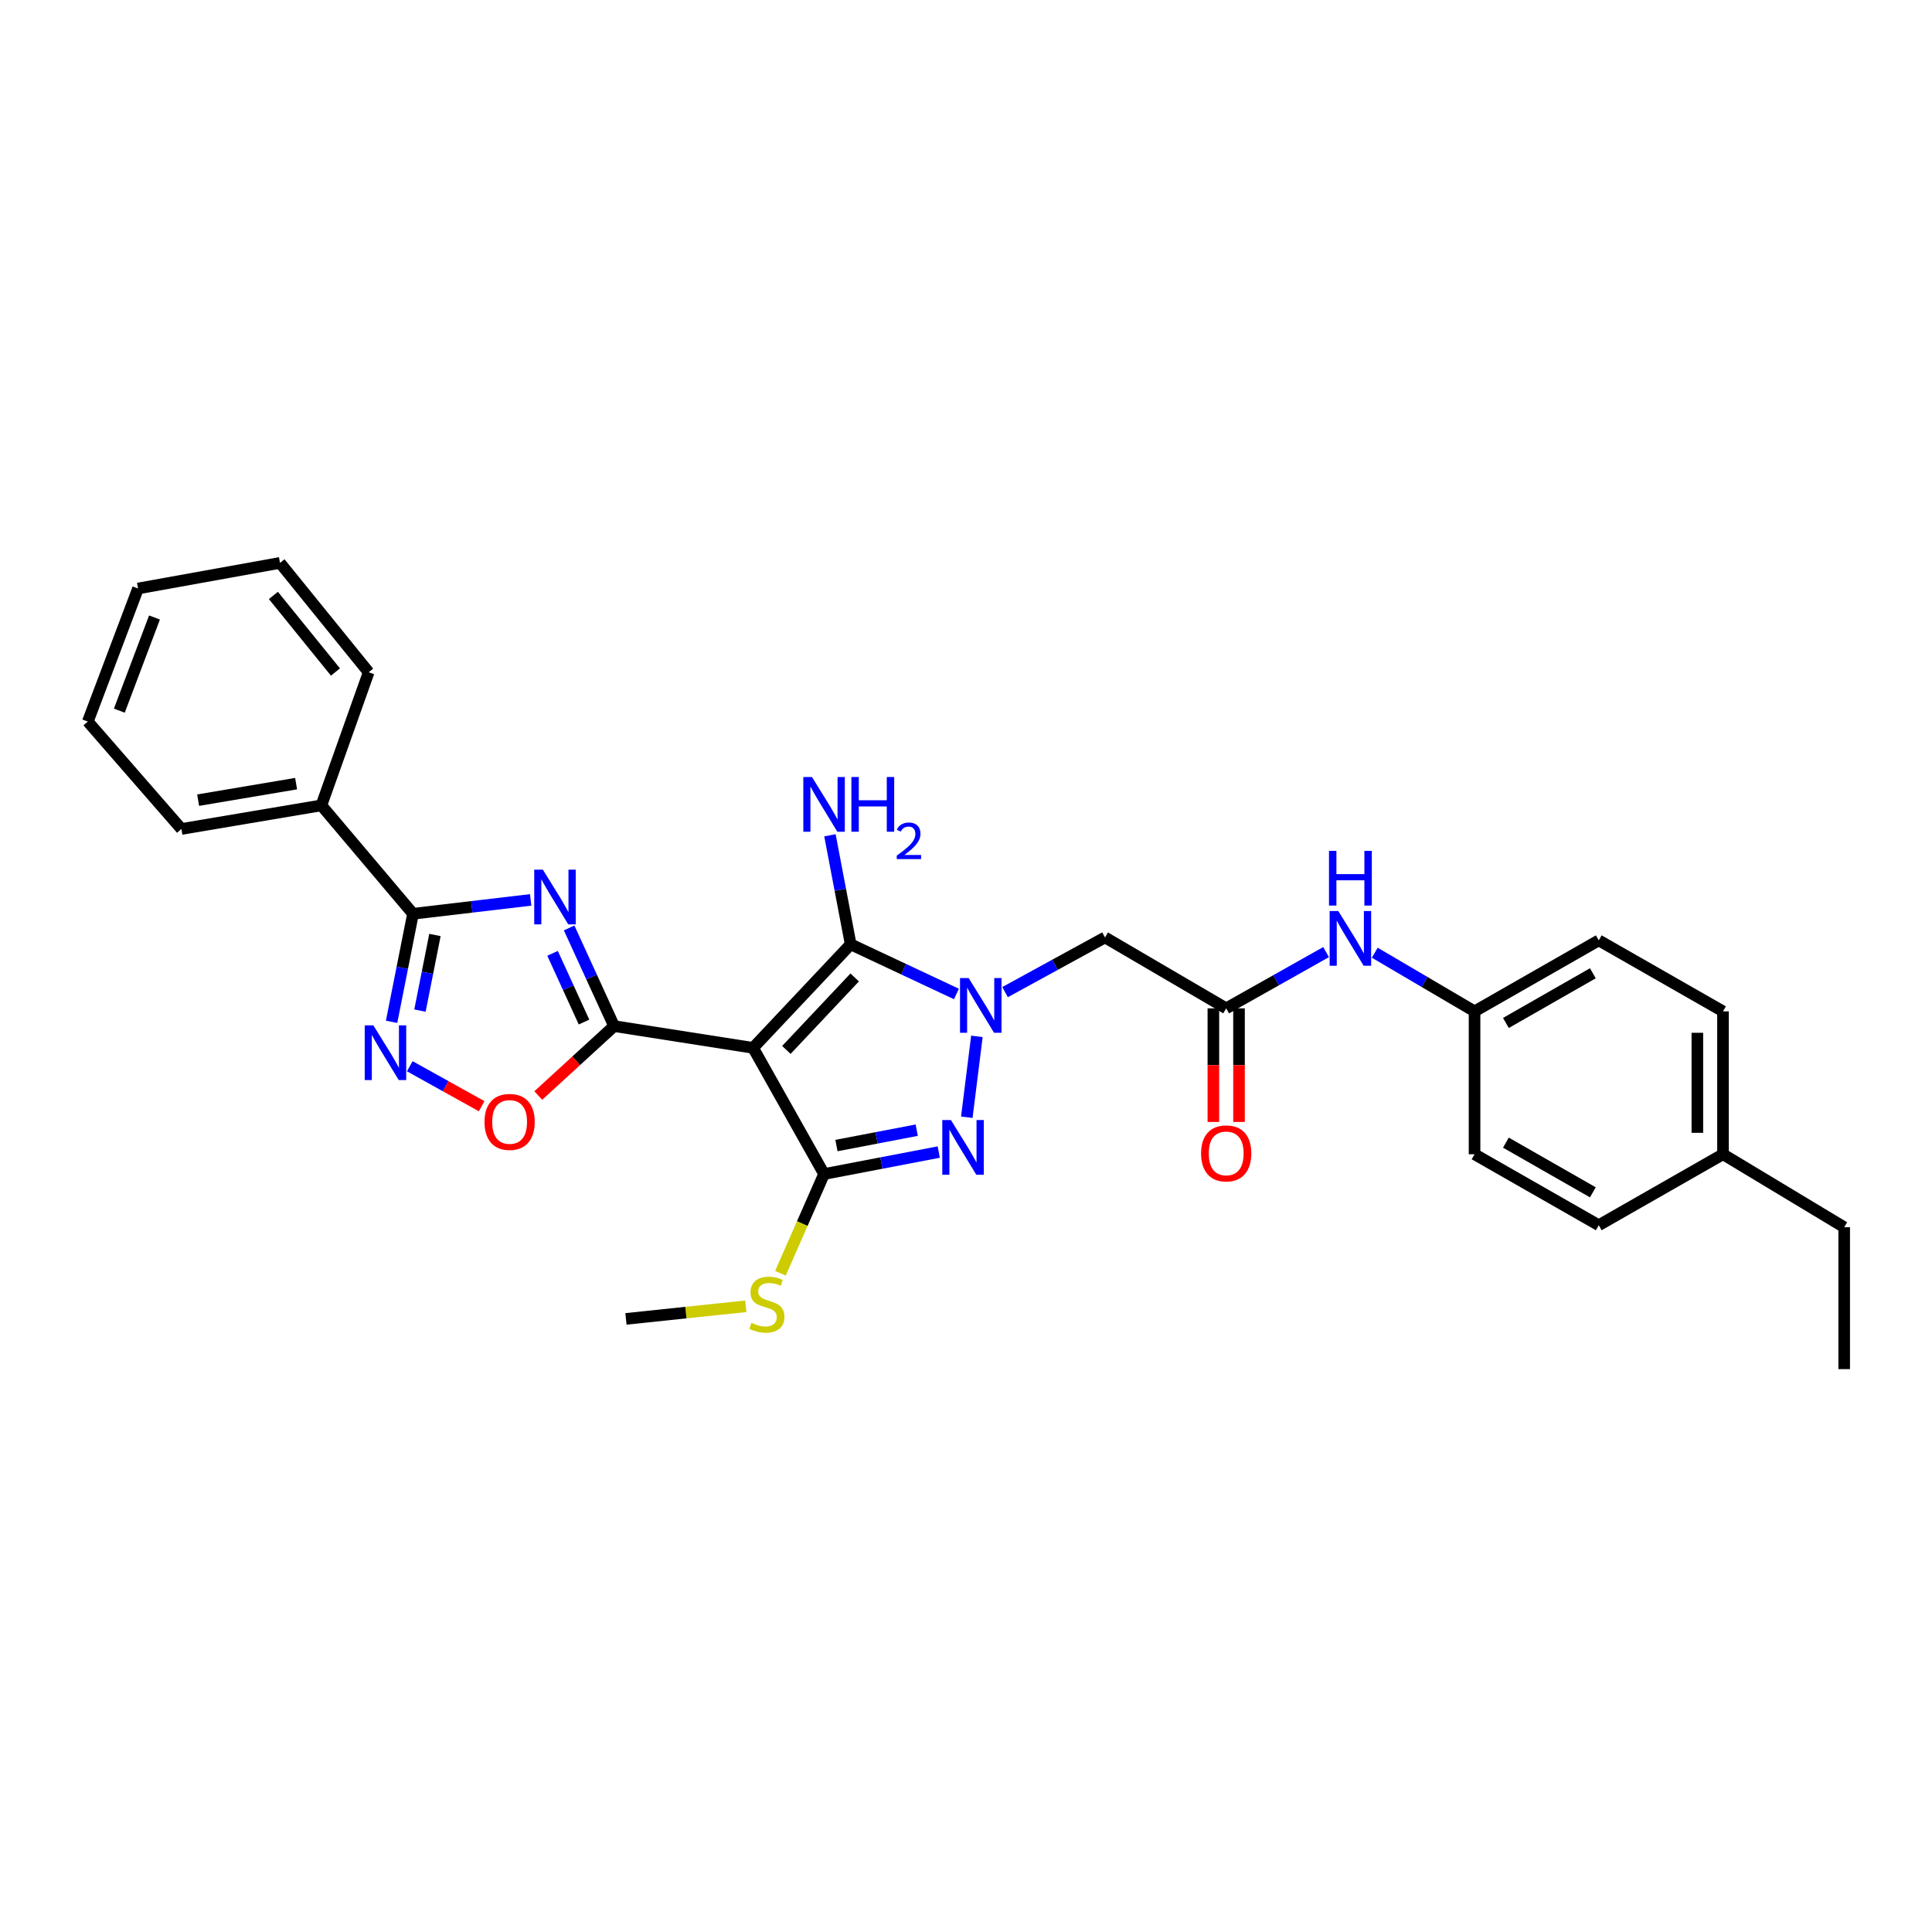 <?xml version='1.0' encoding='iso-8859-1'?>
<svg version='1.1' baseProfile='full'
              xmlns='http://www.w3.org/2000/svg'
                      xmlns:rdkit='http://www.rdkit.org/xml'
                      xmlns:xlink='http://www.w3.org/1999/xlink'
                  xml:space='preserve'
width='1000px' height='1000px' viewBox='0 0 1000 1000'>
<!-- END OF HEADER -->
<rect style='opacity:1.0;fill:#FFFFFF;stroke:none' width='1000' height='1000' x='0' y='0'> </rect>
<path class='bond-1' d='M 389.799,542.373 L 317.843,531.109' style='fill:none;fill-rule:evenodd;stroke:#000000;stroke-width:6px;stroke-linecap:butt;stroke-linejoin:miter;stroke-opacity:1' />
<path class='bond-3' d='M 389.799,542.373 L 440.311,488.78' style='fill:none;fill-rule:evenodd;stroke:#000000;stroke-width:6px;stroke-linecap:butt;stroke-linejoin:miter;stroke-opacity:1' />
<path class='bond-3' d='M 407.032,543.435 L 442.39,505.92' style='fill:none;fill-rule:evenodd;stroke:#000000;stroke-width:6px;stroke-linecap:butt;stroke-linejoin:miter;stroke-opacity:1' />
<path class='bond-4' d='M 389.799,542.373 L 426.533,607.673' style='fill:none;fill-rule:evenodd;stroke:#000000;stroke-width:6px;stroke-linecap:butt;stroke-linejoin:miter;stroke-opacity:1' />
<path class='bond-0' d='M 495.045,514.481 L 467.678,501.631' style='fill:none;fill-rule:evenodd;stroke:#0000FF;stroke-width:6px;stroke-linecap:butt;stroke-linejoin:miter;stroke-opacity:1' />
<path class='bond-0' d='M 467.678,501.631 L 440.311,488.78' style='fill:none;fill-rule:evenodd;stroke:#000000;stroke-width:6px;stroke-linecap:butt;stroke-linejoin:miter;stroke-opacity:1' />
<path class='bond-9' d='M 520.217,513.518 L 546.083,499.365' style='fill:none;fill-rule:evenodd;stroke:#0000FF;stroke-width:6px;stroke-linecap:butt;stroke-linejoin:miter;stroke-opacity:1' />
<path class='bond-9' d='M 546.083,499.365 L 571.949,485.212' style='fill:none;fill-rule:evenodd;stroke:#000000;stroke-width:6px;stroke-linecap:butt;stroke-linejoin:miter;stroke-opacity:1' />
<path class='bond-30' d='M 505.645,536.409 L 500.416,578.286' style='fill:none;fill-rule:evenodd;stroke:#0000FF;stroke-width:6px;stroke-linecap:butt;stroke-linejoin:miter;stroke-opacity:1' />
<path class='bond-2' d='M 317.843,531.109 L 306.212,505.706' style='fill:none;fill-rule:evenodd;stroke:#000000;stroke-width:6px;stroke-linecap:butt;stroke-linejoin:miter;stroke-opacity:1' />
<path class='bond-2' d='M 306.212,505.706 L 294.581,480.303' style='fill:none;fill-rule:evenodd;stroke:#0000FF;stroke-width:6px;stroke-linecap:butt;stroke-linejoin:miter;stroke-opacity:1' />
<path class='bond-2' d='M 302.289,529.012 L 294.147,511.23' style='fill:none;fill-rule:evenodd;stroke:#000000;stroke-width:6px;stroke-linecap:butt;stroke-linejoin:miter;stroke-opacity:1' />
<path class='bond-2' d='M 294.147,511.23 L 286.006,493.447' style='fill:none;fill-rule:evenodd;stroke:#0000FF;stroke-width:6px;stroke-linecap:butt;stroke-linejoin:miter;stroke-opacity:1' />
<path class='bond-8' d='M 317.843,531.109 L 298.227,549.075' style='fill:none;fill-rule:evenodd;stroke:#000000;stroke-width:6px;stroke-linecap:butt;stroke-linejoin:miter;stroke-opacity:1' />
<path class='bond-8' d='M 298.227,549.075 L 278.611,567.04' style='fill:none;fill-rule:evenodd;stroke:#FF0000;stroke-width:6px;stroke-linecap:butt;stroke-linejoin:miter;stroke-opacity:1' />
<path class='bond-6' d='M 274.667,465.79 L 244.221,469.379' style='fill:none;fill-rule:evenodd;stroke:#0000FF;stroke-width:6px;stroke-linecap:butt;stroke-linejoin:miter;stroke-opacity:1' />
<path class='bond-6' d='M 244.221,469.379 L 213.775,472.968' style='fill:none;fill-rule:evenodd;stroke:#000000;stroke-width:6px;stroke-linecap:butt;stroke-linejoin:miter;stroke-opacity:1' />
<path class='bond-14' d='M 440.311,488.78 L 434.943,460.561' style='fill:none;fill-rule:evenodd;stroke:#000000;stroke-width:6px;stroke-linecap:butt;stroke-linejoin:miter;stroke-opacity:1' />
<path class='bond-14' d='M 434.943,460.561 L 429.576,432.341' style='fill:none;fill-rule:evenodd;stroke:#0000FF;stroke-width:6px;stroke-linecap:butt;stroke-linejoin:miter;stroke-opacity:1' />
<path class='bond-5' d='M 426.533,607.673 L 456.214,601.988' style='fill:none;fill-rule:evenodd;stroke:#000000;stroke-width:6px;stroke-linecap:butt;stroke-linejoin:miter;stroke-opacity:1' />
<path class='bond-5' d='M 456.214,601.988 L 485.896,596.302' style='fill:none;fill-rule:evenodd;stroke:#0000FF;stroke-width:6px;stroke-linecap:butt;stroke-linejoin:miter;stroke-opacity:1' />
<path class='bond-5' d='M 432.941,592.935 L 453.718,588.955' style='fill:none;fill-rule:evenodd;stroke:#000000;stroke-width:6px;stroke-linecap:butt;stroke-linejoin:miter;stroke-opacity:1' />
<path class='bond-5' d='M 453.718,588.955 L 474.495,584.976' style='fill:none;fill-rule:evenodd;stroke:#0000FF;stroke-width:6px;stroke-linecap:butt;stroke-linejoin:miter;stroke-opacity:1' />
<path class='bond-12' d='M 426.533,607.673 L 415.245,633.349' style='fill:none;fill-rule:evenodd;stroke:#000000;stroke-width:6px;stroke-linecap:butt;stroke-linejoin:miter;stroke-opacity:1' />
<path class='bond-12' d='M 415.245,633.349 L 403.957,659.026' style='fill:none;fill-rule:evenodd;stroke:#CCCC00;stroke-width:6px;stroke-linecap:butt;stroke-linejoin:miter;stroke-opacity:1' />
<path class='bond-13' d='M 213.775,472.968 L 166.337,416.861' style='fill:none;fill-rule:evenodd;stroke:#000000;stroke-width:6px;stroke-linecap:butt;stroke-linejoin:miter;stroke-opacity:1' />
<path class='bond-31' d='M 213.775,472.968 L 208.232,500.931' style='fill:none;fill-rule:evenodd;stroke:#000000;stroke-width:6px;stroke-linecap:butt;stroke-linejoin:miter;stroke-opacity:1' />
<path class='bond-31' d='M 208.232,500.931 L 202.688,528.894' style='fill:none;fill-rule:evenodd;stroke:#0000FF;stroke-width:6px;stroke-linecap:butt;stroke-linejoin:miter;stroke-opacity:1' />
<path class='bond-31' d='M 225.128,483.937 L 221.248,503.511' style='fill:none;fill-rule:evenodd;stroke:#000000;stroke-width:6px;stroke-linecap:butt;stroke-linejoin:miter;stroke-opacity:1' />
<path class='bond-31' d='M 221.248,503.511 L 217.367,523.085' style='fill:none;fill-rule:evenodd;stroke:#0000FF;stroke-width:6px;stroke-linecap:butt;stroke-linejoin:miter;stroke-opacity:1' />
<path class='bond-7' d='M 212.096,551.882 L 230.698,562.228' style='fill:none;fill-rule:evenodd;stroke:#0000FF;stroke-width:6px;stroke-linecap:butt;stroke-linejoin:miter;stroke-opacity:1' />
<path class='bond-7' d='M 230.698,562.228 L 249.299,572.573' style='fill:none;fill-rule:evenodd;stroke:#FF0000;stroke-width:6px;stroke-linecap:butt;stroke-linejoin:miter;stroke-opacity:1' />
<path class='bond-10' d='M 571.949,485.212 L 634.675,521.916' style='fill:none;fill-rule:evenodd;stroke:#000000;stroke-width:6px;stroke-linecap:butt;stroke-linejoin:miter;stroke-opacity:1' />
<path class='bond-11' d='M 634.675,521.916 L 660.528,507.358' style='fill:none;fill-rule:evenodd;stroke:#000000;stroke-width:6px;stroke-linecap:butt;stroke-linejoin:miter;stroke-opacity:1' />
<path class='bond-11' d='M 660.528,507.358 L 686.38,492.8' style='fill:none;fill-rule:evenodd;stroke:#0000FF;stroke-width:6px;stroke-linecap:butt;stroke-linejoin:miter;stroke-opacity:1' />
<path class='bond-15' d='M 628.041,521.916 L 628.041,551.319' style='fill:none;fill-rule:evenodd;stroke:#000000;stroke-width:6px;stroke-linecap:butt;stroke-linejoin:miter;stroke-opacity:1' />
<path class='bond-15' d='M 628.041,551.319 L 628.041,580.722' style='fill:none;fill-rule:evenodd;stroke:#FF0000;stroke-width:6px;stroke-linecap:butt;stroke-linejoin:miter;stroke-opacity:1' />
<path class='bond-15' d='M 641.31,521.916 L 641.31,551.319' style='fill:none;fill-rule:evenodd;stroke:#000000;stroke-width:6px;stroke-linecap:butt;stroke-linejoin:miter;stroke-opacity:1' />
<path class='bond-15' d='M 641.31,551.319 L 641.31,580.722' style='fill:none;fill-rule:evenodd;stroke:#FF0000;stroke-width:6px;stroke-linecap:butt;stroke-linejoin:miter;stroke-opacity:1' />
<path class='bond-16' d='M 711.568,493.12 L 737.397,508.3' style='fill:none;fill-rule:evenodd;stroke:#0000FF;stroke-width:6px;stroke-linecap:butt;stroke-linejoin:miter;stroke-opacity:1' />
<path class='bond-16' d='M 737.397,508.3 L 763.225,523.479' style='fill:none;fill-rule:evenodd;stroke:#000000;stroke-width:6px;stroke-linecap:butt;stroke-linejoin:miter;stroke-opacity:1' />
<path class='bond-24' d='M 386.028,676.133 L 355.01,679.396' style='fill:none;fill-rule:evenodd;stroke:#CCCC00;stroke-width:6px;stroke-linecap:butt;stroke-linejoin:miter;stroke-opacity:1' />
<path class='bond-24' d='M 355.01,679.396 L 323.991,682.659' style='fill:none;fill-rule:evenodd;stroke:#000000;stroke-width:6px;stroke-linecap:butt;stroke-linejoin:miter;stroke-opacity:1' />
<path class='bond-22' d='M 166.337,416.861 L 93.895,429.076' style='fill:none;fill-rule:evenodd;stroke:#000000;stroke-width:6px;stroke-linecap:butt;stroke-linejoin:miter;stroke-opacity:1' />
<path class='bond-22' d='M 153.265,405.609 L 102.555,414.159' style='fill:none;fill-rule:evenodd;stroke:#000000;stroke-width:6px;stroke-linecap:butt;stroke-linejoin:miter;stroke-opacity:1' />
<path class='bond-23' d='M 166.337,416.861 L 190.827,347.971' style='fill:none;fill-rule:evenodd;stroke:#000000;stroke-width:6px;stroke-linecap:butt;stroke-linejoin:miter;stroke-opacity:1' />
<path class='bond-18' d='M 763.225,523.479 L 763.225,597.441' style='fill:none;fill-rule:evenodd;stroke:#000000;stroke-width:6px;stroke-linecap:butt;stroke-linejoin:miter;stroke-opacity:1' />
<path class='bond-19' d='M 763.225,523.479 L 827.515,486.731' style='fill:none;fill-rule:evenodd;stroke:#000000;stroke-width:6px;stroke-linecap:butt;stroke-linejoin:miter;stroke-opacity:1' />
<path class='bond-19' d='M 779.453,529.487 L 824.456,503.763' style='fill:none;fill-rule:evenodd;stroke:#000000;stroke-width:6px;stroke-linecap:butt;stroke-linejoin:miter;stroke-opacity:1' />
<path class='bond-17' d='M 891.819,597.441 L 891.819,523.479' style='fill:none;fill-rule:evenodd;stroke:#000000;stroke-width:6px;stroke-linecap:butt;stroke-linejoin:miter;stroke-opacity:1' />
<path class='bond-17' d='M 878.55,586.346 L 878.55,534.573' style='fill:none;fill-rule:evenodd;stroke:#000000;stroke-width:6px;stroke-linecap:butt;stroke-linejoin:miter;stroke-opacity:1' />
<path class='bond-25' d='M 891.819,597.441 L 954.545,635.214' style='fill:none;fill-rule:evenodd;stroke:#000000;stroke-width:6px;stroke-linecap:butt;stroke-linejoin:miter;stroke-opacity:1' />
<path class='bond-33' d='M 891.819,597.441 L 827.515,634.174' style='fill:none;fill-rule:evenodd;stroke:#000000;stroke-width:6px;stroke-linecap:butt;stroke-linejoin:miter;stroke-opacity:1' />
<path class='bond-21' d='M 763.225,597.441 L 827.515,634.174' style='fill:none;fill-rule:evenodd;stroke:#000000;stroke-width:6px;stroke-linecap:butt;stroke-linejoin:miter;stroke-opacity:1' />
<path class='bond-21' d='M 779.451,591.429 L 824.454,617.143' style='fill:none;fill-rule:evenodd;stroke:#000000;stroke-width:6px;stroke-linecap:butt;stroke-linejoin:miter;stroke-opacity:1' />
<path class='bond-20' d='M 827.515,486.731 L 891.819,523.479' style='fill:none;fill-rule:evenodd;stroke:#000000;stroke-width:6px;stroke-linecap:butt;stroke-linejoin:miter;stroke-opacity:1' />
<path class='bond-27' d='M 93.895,429.076 L 45.455,373.478' style='fill:none;fill-rule:evenodd;stroke:#000000;stroke-width:6px;stroke-linecap:butt;stroke-linejoin:miter;stroke-opacity:1' />
<path class='bond-28' d='M 190.827,347.971 L 144.93,291.348' style='fill:none;fill-rule:evenodd;stroke:#000000;stroke-width:6px;stroke-linecap:butt;stroke-linejoin:miter;stroke-opacity:1' />
<path class='bond-28' d='M 173.634,347.833 L 141.506,308.197' style='fill:none;fill-rule:evenodd;stroke:#000000;stroke-width:6px;stroke-linecap:butt;stroke-linejoin:miter;stroke-opacity:1' />
<path class='bond-26' d='M 954.545,635.214 L 954.545,708.652' style='fill:none;fill-rule:evenodd;stroke:#000000;stroke-width:6px;stroke-linecap:butt;stroke-linejoin:miter;stroke-opacity:1' />
<path class='bond-32' d='M 45.455,373.478 L 71.448,304.603' style='fill:none;fill-rule:evenodd;stroke:#000000;stroke-width:6px;stroke-linecap:butt;stroke-linejoin:miter;stroke-opacity:1' />
<path class='bond-32' d='M 61.768,367.832 L 79.963,319.619' style='fill:none;fill-rule:evenodd;stroke:#000000;stroke-width:6px;stroke-linecap:butt;stroke-linejoin:miter;stroke-opacity:1' />
<path class='bond-29' d='M 144.93,291.348 L 71.448,304.603' style='fill:none;fill-rule:evenodd;stroke:#000000;stroke-width:6px;stroke-linecap:butt;stroke-linejoin:miter;stroke-opacity:1' />
<path  class='atom-1' d='M 501.385 506.238
L 510.665 521.238
Q 511.585 522.718, 513.065 525.398
Q 514.545 528.078, 514.625 528.238
L 514.625 506.238
L 518.385 506.238
L 518.385 534.558
L 514.505 534.558
L 504.545 518.158
Q 503.385 516.238, 502.145 514.038
Q 500.945 511.838, 500.585 511.158
L 500.585 534.558
L 496.905 534.558
L 496.905 506.238
L 501.385 506.238
' fill='#0000FF'/>
<path  class='atom-3' d='M 280.997 450.146
L 290.277 465.146
Q 291.197 466.626, 292.677 469.306
Q 294.157 471.986, 294.237 472.146
L 294.237 450.146
L 297.997 450.146
L 297.997 478.466
L 294.117 478.466
L 284.157 462.066
Q 282.997 460.146, 281.757 457.946
Q 280.557 455.746, 280.197 455.066
L 280.197 478.466
L 276.517 478.466
L 276.517 450.146
L 280.997 450.146
' fill='#0000FF'/>
<path  class='atom-6' d='M 492.207 579.735
L 501.487 594.735
Q 502.407 596.215, 503.887 598.895
Q 505.367 601.575, 505.447 601.735
L 505.447 579.735
L 509.207 579.735
L 509.207 608.055
L 505.327 608.055
L 495.367 591.655
Q 494.207 589.735, 492.967 587.535
Q 491.767 585.335, 491.407 584.655
L 491.407 608.055
L 487.727 608.055
L 487.727 579.735
L 492.207 579.735
' fill='#0000FF'/>
<path  class='atom-8' d='M 193.258 530.727
L 202.538 545.727
Q 203.458 547.207, 204.938 549.887
Q 206.418 552.567, 206.498 552.727
L 206.498 530.727
L 210.258 530.727
L 210.258 559.047
L 206.378 559.047
L 196.418 542.647
Q 195.258 540.727, 194.018 538.527
Q 192.818 536.327, 192.458 535.647
L 192.458 559.047
L 188.778 559.047
L 188.778 530.727
L 193.258 530.727
' fill='#0000FF'/>
<path  class='atom-9' d='M 250.778 580.705
Q 250.778 573.905, 254.138 570.105
Q 257.498 566.305, 263.778 566.305
Q 270.058 566.305, 273.418 570.105
Q 276.778 573.905, 276.778 580.705
Q 276.778 587.585, 273.378 591.505
Q 269.978 595.385, 263.778 595.385
Q 257.538 595.385, 254.138 591.505
Q 250.778 587.625, 250.778 580.705
M 263.778 592.185
Q 268.098 592.185, 270.418 589.305
Q 272.778 586.385, 272.778 580.705
Q 272.778 575.145, 270.418 572.345
Q 268.098 569.505, 263.778 569.505
Q 259.458 569.505, 257.098 572.305
Q 254.778 575.105, 254.778 580.705
Q 254.778 586.425, 257.098 589.305
Q 259.458 592.185, 263.778 592.185
' fill='#FF0000'/>
<path  class='atom-12' d='M 692.705 471.553
L 701.985 486.553
Q 702.905 488.033, 704.385 490.713
Q 705.865 493.393, 705.945 493.553
L 705.945 471.553
L 709.705 471.553
L 709.705 499.873
L 705.825 499.873
L 695.865 483.473
Q 694.705 481.553, 693.465 479.353
Q 692.265 477.153, 691.905 476.473
L 691.905 499.873
L 688.225 499.873
L 688.225 471.553
L 692.705 471.553
' fill='#0000FF'/>
<path  class='atom-12' d='M 687.885 440.401
L 691.725 440.401
L 691.725 452.441
L 706.205 452.441
L 706.205 440.401
L 710.045 440.401
L 710.045 468.721
L 706.205 468.721
L 706.205 455.641
L 691.725 455.641
L 691.725 468.721
L 687.885 468.721
L 687.885 440.401
' fill='#0000FF'/>
<path  class='atom-13' d='M 388.942 684.705
Q 389.262 684.825, 390.582 685.385
Q 391.902 685.945, 393.342 686.305
Q 394.822 686.625, 396.262 686.625
Q 398.942 686.625, 400.502 685.345
Q 402.062 684.025, 402.062 681.745
Q 402.062 680.185, 401.262 679.225
Q 400.502 678.265, 399.302 677.745
Q 398.102 677.225, 396.102 676.625
Q 393.582 675.865, 392.062 675.145
Q 390.582 674.425, 389.502 672.905
Q 388.462 671.385, 388.462 668.825
Q 388.462 665.265, 390.862 663.065
Q 393.302 660.865, 398.102 660.865
Q 401.382 660.865, 405.102 662.425
L 404.182 665.505
Q 400.782 664.105, 398.222 664.105
Q 395.462 664.105, 393.942 665.265
Q 392.422 666.385, 392.462 668.345
Q 392.462 669.865, 393.222 670.785
Q 394.022 671.705, 395.142 672.225
Q 396.302 672.745, 398.222 673.345
Q 400.782 674.145, 402.302 674.945
Q 403.822 675.745, 404.902 677.385
Q 406.022 678.985, 406.022 681.745
Q 406.022 685.665, 403.382 687.785
Q 400.782 689.865, 396.422 689.865
Q 393.902 689.865, 391.982 689.305
Q 390.102 688.785, 387.862 687.865
L 388.942 684.705
' fill='#CCCC00'/>
<path  class='atom-15' d='M 420.273 402.177
L 429.553 417.177
Q 430.473 418.657, 431.953 421.337
Q 433.433 424.017, 433.513 424.177
L 433.513 402.177
L 437.273 402.177
L 437.273 430.497
L 433.393 430.497
L 423.433 414.097
Q 422.273 412.177, 421.033 409.977
Q 419.833 407.777, 419.473 407.097
L 419.473 430.497
L 415.793 430.497
L 415.793 402.177
L 420.273 402.177
' fill='#0000FF'/>
<path  class='atom-15' d='M 440.673 402.177
L 444.513 402.177
L 444.513 414.217
L 458.993 414.217
L 458.993 402.177
L 462.833 402.177
L 462.833 430.497
L 458.993 430.497
L 458.993 417.417
L 444.513 417.417
L 444.513 430.497
L 440.673 430.497
L 440.673 402.177
' fill='#0000FF'/>
<path  class='atom-15' d='M 464.205 429.504
Q 464.892 427.735, 466.529 426.758
Q 468.165 425.755, 470.436 425.755
Q 473.261 425.755, 474.845 427.286
Q 476.429 428.817, 476.429 431.537
Q 476.429 434.309, 474.369 436.896
Q 472.337 439.483, 468.113 442.545
L 476.745 442.545
L 476.745 444.657
L 464.153 444.657
L 464.153 442.889
Q 467.637 440.407, 469.697 438.559
Q 471.782 436.711, 472.785 435.048
Q 473.789 433.385, 473.789 431.669
Q 473.789 429.873, 472.891 428.87
Q 471.993 427.867, 470.436 427.867
Q 468.931 427.867, 467.928 428.474
Q 466.925 429.081, 466.212 430.428
L 464.205 429.504
' fill='#0000FF'/>
<path  class='atom-16' d='M 621.675 596.997
Q 621.675 590.197, 625.035 586.397
Q 628.395 582.597, 634.675 582.597
Q 640.955 582.597, 644.315 586.397
Q 647.675 590.197, 647.675 596.997
Q 647.675 603.877, 644.275 607.797
Q 640.875 611.677, 634.675 611.677
Q 628.435 611.677, 625.035 607.797
Q 621.675 603.917, 621.675 596.997
M 634.675 608.477
Q 638.995 608.477, 641.315 605.597
Q 643.675 602.677, 643.675 596.997
Q 643.675 591.437, 641.315 588.637
Q 638.995 585.797, 634.675 585.797
Q 630.355 585.797, 627.995 588.597
Q 625.675 591.397, 625.675 596.997
Q 625.675 602.717, 627.995 605.597
Q 630.355 608.477, 634.675 608.477
' fill='#FF0000'/>
</svg>
